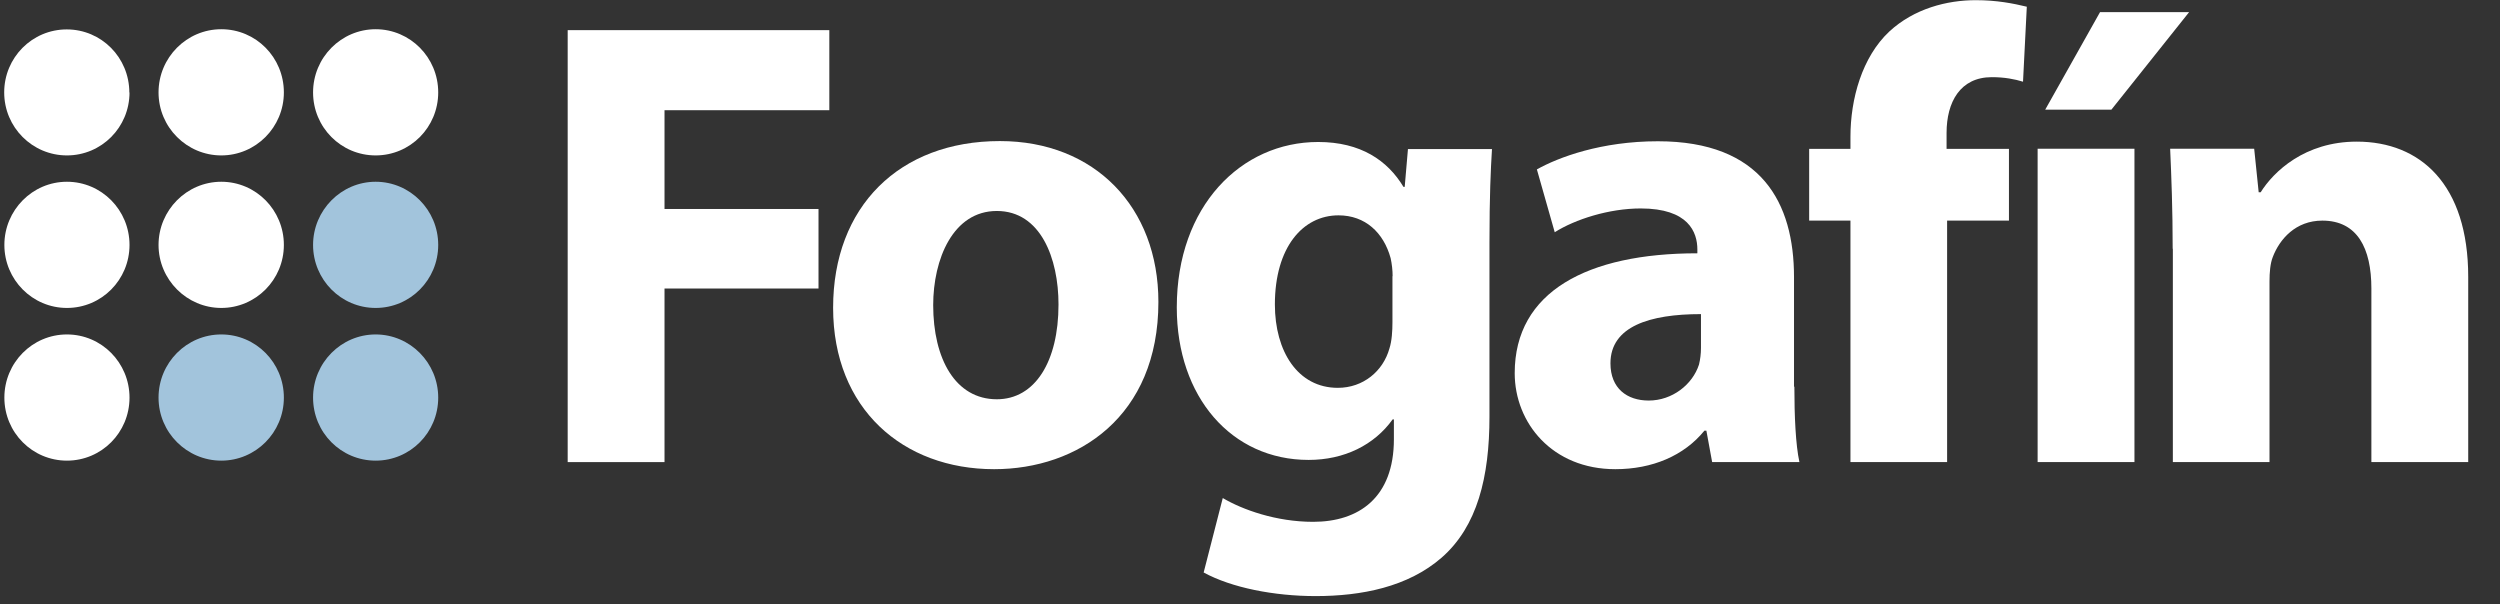 <svg width="298" height="72" viewBox="0 0 298 72" fill="none" xmlns="http://www.w3.org/2000/svg">
<rect x="0" y="0" width="298" height="72" fill="#333333" stroke="none"/>
<g clip-path="url(#clip0_9157_11919)">
<path d="M258.983 29.651C258.983 24.998 258.832 21.102 258.682 17.726H268.698L269.235 22.92H269.471C270.998 20.475 274.716 16.882 280.928 16.882C288.515 16.882 294.211 21.99 294.211 33.006V55.082H282.669V34.391C282.669 29.586 280.992 26.297 276.822 26.297C273.641 26.297 271.728 28.504 270.912 30.647C270.611 31.404 270.525 32.487 270.525 33.547V55.082H259.004V29.651H258.983Z" fill="white"/>
<path d="M15.438 11.016C15.438 15.171 12.107 18.526 7.98 18.526C3.853 18.526 0.5 15.171 0.5 11.016C0.5 6.861 3.832 3.506 7.958 3.506C12.085 3.506 15.417 6.861 15.417 11.038" fill="white"/>
<path d="M33.837 11.016C33.837 15.172 30.483 18.526 26.378 18.526C22.273 18.526 18.898 15.172 18.898 11.016C18.898 6.861 22.252 3.484 26.378 3.484C30.505 3.484 33.837 6.839 33.837 11.016Z" fill="white"/>
<path d="M52.235 11.016C52.235 15.172 48.904 18.526 44.777 18.526C40.65 18.526 37.318 15.172 37.318 11.016C37.318 6.861 40.671 3.484 44.777 3.484C48.882 3.484 52.235 6.839 52.235 11.016Z" fill="white"/>
<path d="M15.438 29.197C15.438 33.352 12.107 36.707 7.98 36.707C3.853 36.707 0.521 33.331 0.521 29.197C0.521 25.063 3.853 21.665 7.98 21.665C12.107 21.665 15.438 25.041 15.438 29.197Z" fill="white"/>
<path d="M33.837 29.197C33.837 33.352 30.483 36.707 26.378 36.707C22.273 36.707 18.898 33.331 18.898 29.197C18.898 25.063 22.252 21.665 26.378 21.665C30.505 21.665 33.837 25.041 33.837 29.197Z" fill="white"/>
<path d="M52.235 29.197C52.235 33.352 48.904 36.707 44.777 36.707C40.65 36.707 37.318 33.331 37.318 29.197C37.318 25.063 40.671 21.665 44.777 21.665C48.882 21.665 52.235 25.041 52.235 29.197Z" fill="#A2C4DC"/>
<path d="M15.438 47.398C15.438 51.553 12.107 54.908 7.98 54.908C3.853 54.908 0.521 51.553 0.521 47.398C0.521 43.242 3.853 39.866 7.98 39.866C12.107 39.866 15.438 43.242 15.438 47.398Z" fill="white"/>
<path d="M33.837 47.398C33.837 51.553 30.483 54.908 26.378 54.908C22.273 54.908 18.898 51.553 18.898 47.398C18.898 43.242 22.252 39.866 26.378 39.866C30.505 39.866 33.837 43.242 33.837 47.398Z" fill="#A2C4DC"/>
<path d="M52.235 47.398C52.235 51.553 48.904 54.908 44.777 54.908C40.65 54.908 37.318 51.553 37.318 47.398C37.318 43.242 40.671 39.866 44.777 39.866C48.882 39.866 52.235 43.242 52.235 47.398Z" fill="#A2C4DC"/>
<path d="M67.668 3.593H98.855V13.137H79.21V24.911H97.566V34.391H79.21V55.082H67.668V3.593Z" fill="white"/>
<path d="M138.081 35.992C138.081 49.671 128.452 55.926 118.501 55.926C107.646 55.926 99.307 48.74 99.307 36.685C99.307 24.63 107.195 16.816 119.188 16.816C130.494 16.816 138.081 24.695 138.081 35.992ZM111.236 36.36C111.236 42.767 113.879 47.593 118.823 47.593C123.38 47.593 126.174 43.091 126.174 36.295C126.174 30.798 124.046 25.149 118.823 25.149C113.6 25.149 111.236 30.884 111.236 36.382" fill="white"/>
<path d="M177.544 49.671C177.544 56.856 176.103 62.743 171.848 66.466C167.828 69.972 162.283 71.054 156.824 71.054C151.88 71.054 146.808 70.059 143.476 68.241L145.754 59.367C148.097 60.752 152.116 62.202 156.523 62.202C161.982 62.202 166.152 59.302 166.152 52.355V49.996H166.001C163.809 53.047 160.241 54.822 155.985 54.822C146.808 54.822 140.273 47.333 140.273 36.642C140.273 24.565 147.947 16.925 157.125 16.925C162.197 16.925 165.4 19.132 167.291 22.271H167.441L167.828 17.769H177.844C177.694 20.215 177.544 23.353 177.544 28.915V49.693V49.671ZM166.001 32.919C166.001 32.227 165.915 31.469 165.765 30.776C164.927 27.725 162.734 25.669 159.553 25.669C155.298 25.669 151.966 29.478 151.966 36.295C151.966 41.879 154.696 46.23 159.467 46.23C162.498 46.23 164.862 44.239 165.615 41.555C165.915 40.646 165.98 39.412 165.98 38.416V32.919H166.001Z" fill="white"/>
<path d="M213.889 46.079C213.889 49.585 214.04 53.026 214.491 55.082H204.088L203.401 51.338H203.164C200.735 54.325 196.952 55.926 192.546 55.926C185.045 55.926 180.553 50.429 180.553 44.477C180.553 34.759 189.215 30.193 202.326 30.193V29.738C202.326 27.682 201.273 24.847 195.577 24.847C191.794 24.847 187.753 26.145 185.324 27.682L183.196 20.194C185.776 18.744 190.87 16.839 197.619 16.839C209.978 16.839 213.846 24.176 213.846 33.028V46.1L213.889 46.079ZM202.734 37.443C196.673 37.443 191.966 38.893 191.966 43.309C191.966 46.295 193.943 47.745 196.523 47.745C199.338 47.745 201.746 45.841 202.519 43.46C202.67 42.854 202.756 42.161 202.756 41.469V37.422L202.734 37.443Z" fill="white"/>
<path d="M220.574 55.082V26.296H215.652V17.747H220.574V16.297C220.574 11.795 221.95 6.817 225.196 3.766C228.162 1.017 232.095 0.021 235.513 0.021C238.027 0.021 239.983 0.411 241.595 0.801L241.144 9.739C240.155 9.436 238.952 9.198 237.425 9.198C233.643 9.198 232.031 12.185 232.031 15.843V17.747H239.467V26.296H232.095V55.082H220.574Z" fill="white"/>
<path d="M242.885 17.726H254.427V55.082H242.885V17.726ZM260.939 1.45L251.676 13.073H243.788L250.322 1.45H260.939Z" fill="white"/>
</g>
<defs>
<clipPath id="clip0_9157_11919">
<rect width="297" height="71.28" fill="white" transform="translate(0.5)"/>
</clipPath>
</defs>
</svg>
